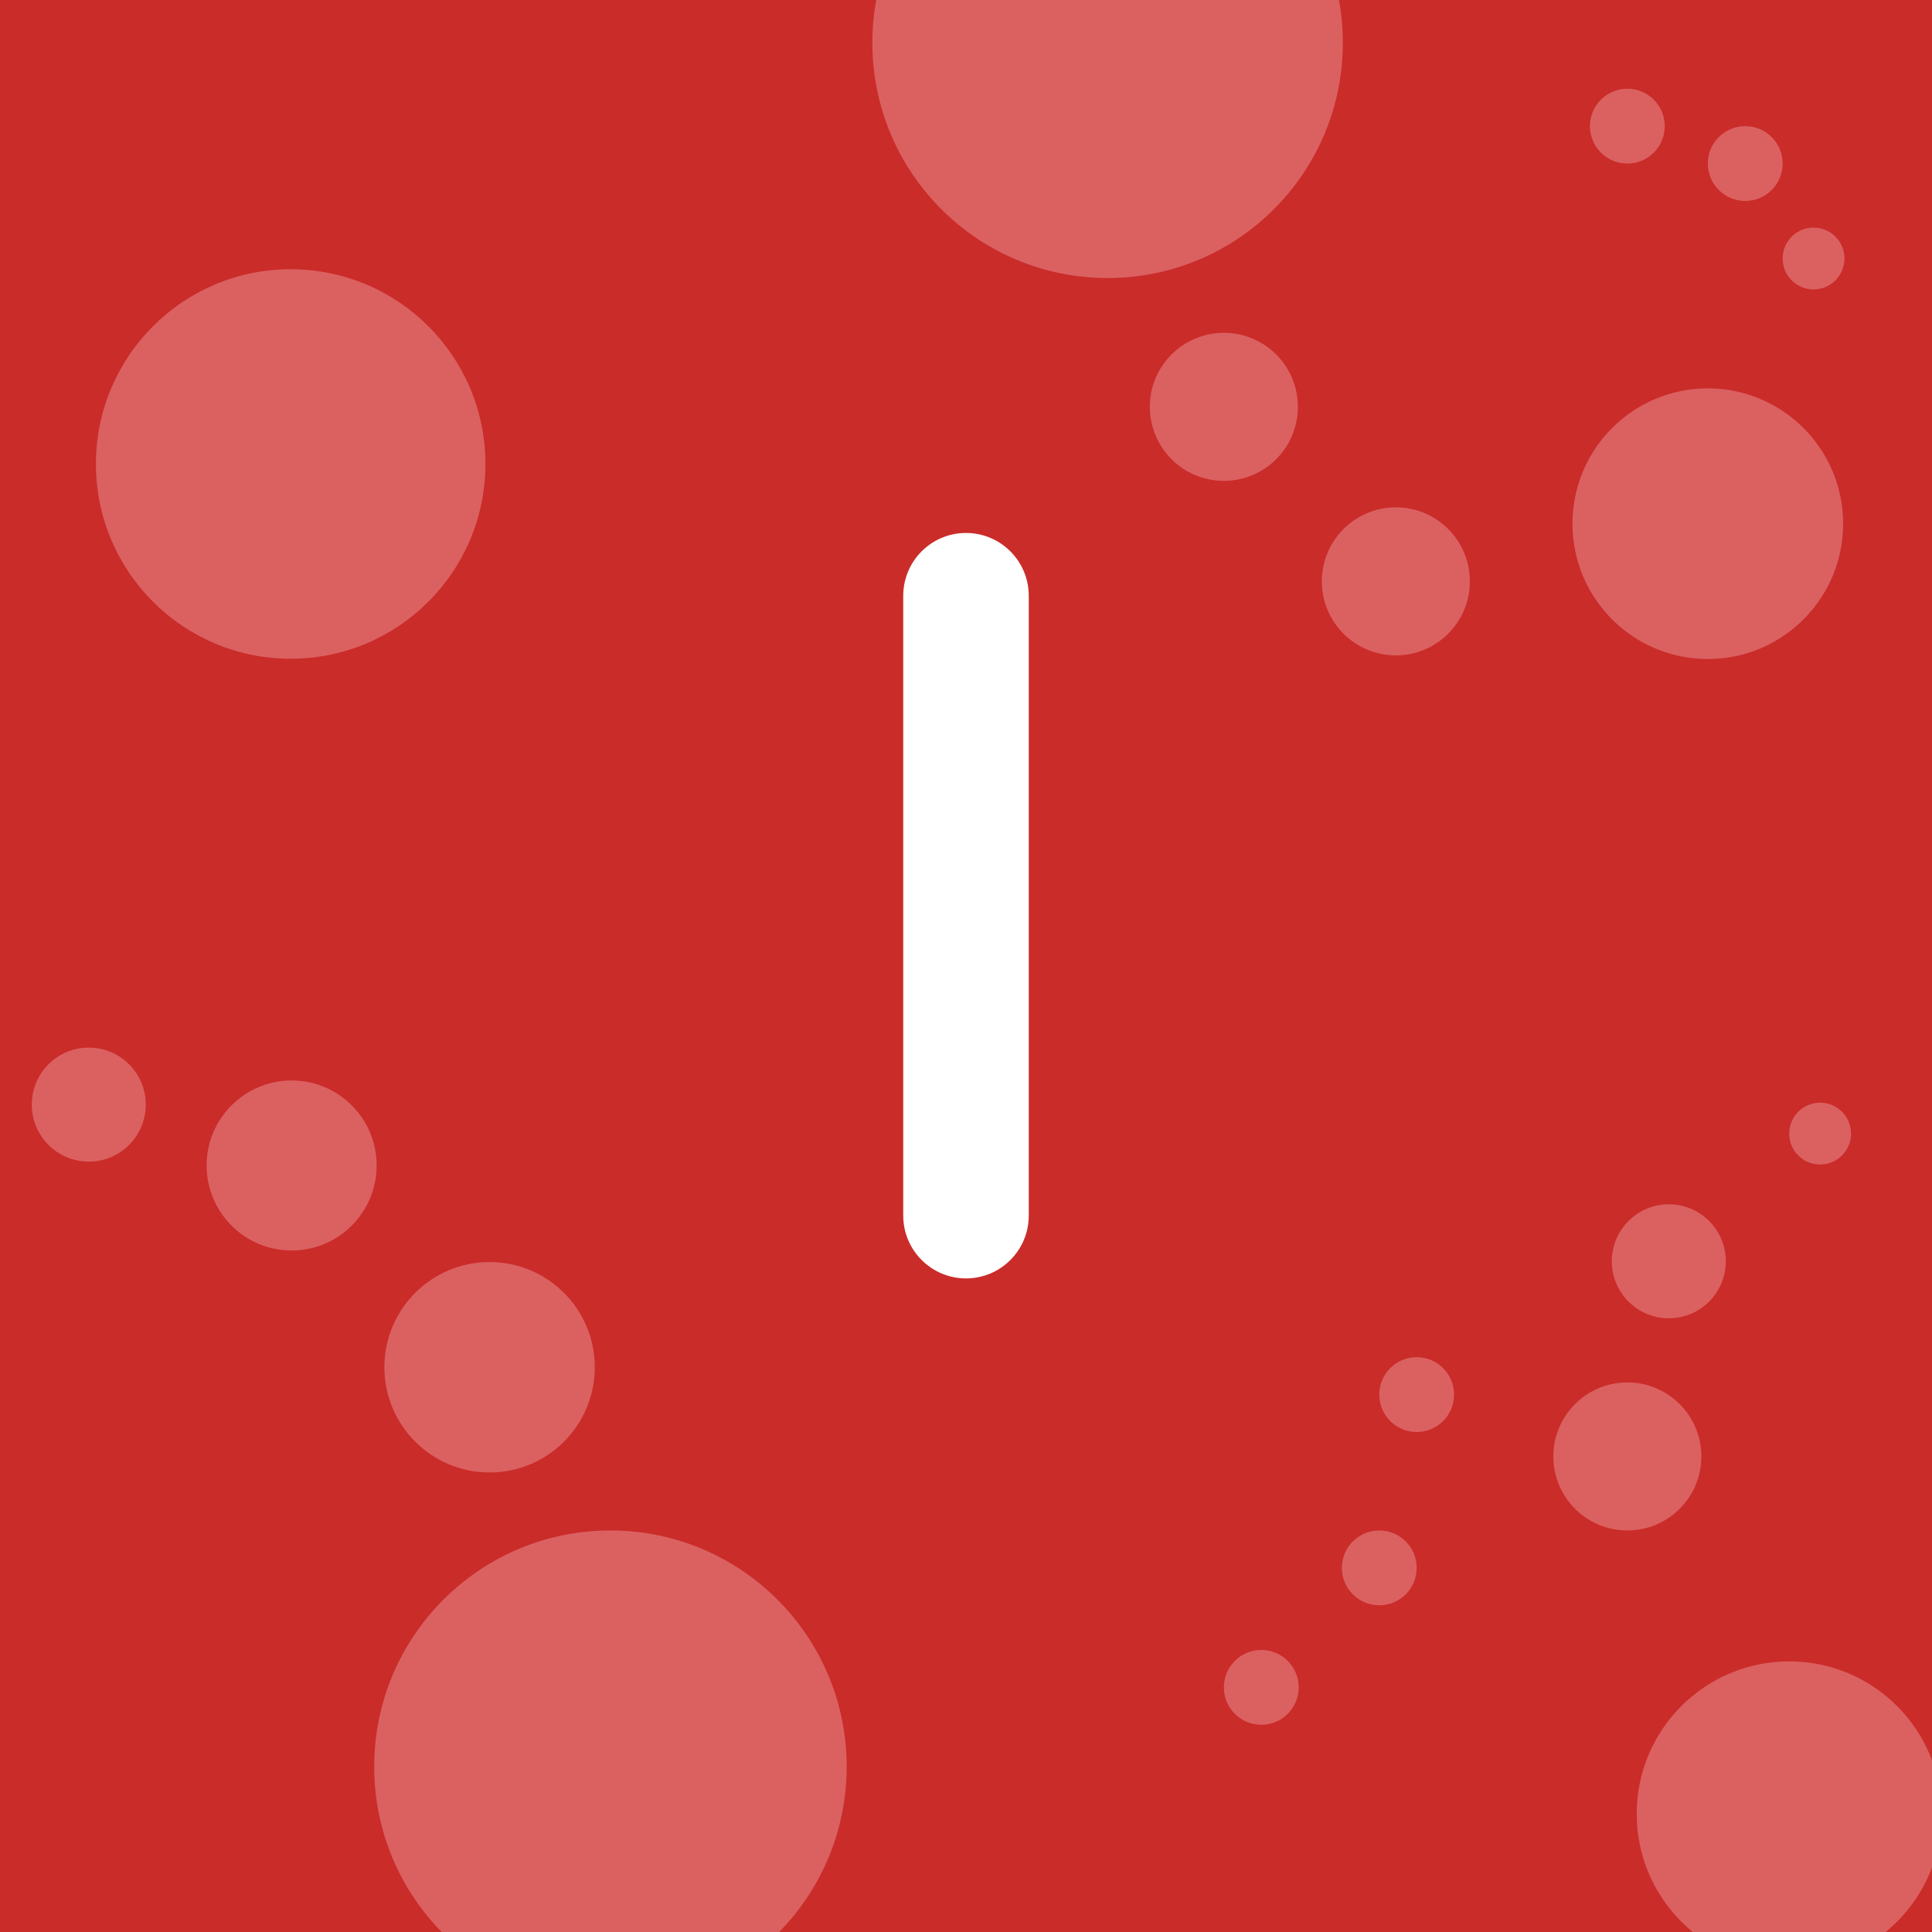 <?xml version="1.0" encoding="UTF-8"?><svg id="Layer_1" xmlns="http://www.w3.org/2000/svg" xmlns:xlink="http://www.w3.org/1999/xlink" viewBox="0 0 1000 1000"><defs><style>.cls-1{fill:#db6161;}.cls-2{fill:#fff;}.cls-3{clip-path:url(#clippath);}.cls-4{fill:none;}.cls-5{fill:#ca2c2a;}</style><clipPath id="clippath"><rect class="cls-4" x="0" width="1000" height="1000"/></clipPath></defs><g id="I"><rect class="cls-5" x="0" width="1000" height="1000"/><g class="cls-3"><circle class="cls-1" cx="573.29" cy="22.16" r="121.75"/><circle class="cls-1" cx="150.45" cy="240.16" r="100.8"/><circle class="cls-1" cx="315.96" cy="914.44" r="122.27"/><circle class="cls-1" cx="883.96" cy="271.07" r="70.04"/><circle class="cls-1" cx="926.09" cy="938.86" r="78.93"/><circle class="cls-1" cx="253.41" cy="707.69" r="54.45"/><circle class="cls-1" cx="150.95" cy="603.25" r="44"/><circle class="cls-1" cx="863.77" cy="652.84" r="29.5"/><circle class="cls-1" cx="45.95" cy="571.75" r="29.5"/><circle class="cls-1" cx="733.27" cy="721.84" r="19.36"/><circle class="cls-1" cx="713.91" cy="811.53" r="19.36"/><circle class="cls-1" cx="652.84" cy="873.38" r="19.36"/><circle class="cls-1" cx="842.31" cy="65.29" r="19.36"/><circle class="cls-1" cx="903.33" cy="84.65" r="19.36"/><circle class="cls-1" cx="942.09" cy="586.75" r="16"/><circle class="cls-1" cx="938.69" cy="133.8" r="16"/><circle class="cls-1" cx="722.49" cy="300.91" r="38.31"/><circle class="cls-1" cx="633.47" cy="210.58" r="38.31"/><circle class="cls-1" cx="842.31" cy="753.85" r="38.31"/></g><path class="cls-2" d="M532.48,629.22c0,17.92-14.56,32.48-32.48,32.48s-32.48-14.56-32.48-32.48V308.34c0-17.92,14.56-32.48,32.48-32.48s32.48,14.56,32.48,32.48v320.88Z"/></g></svg>